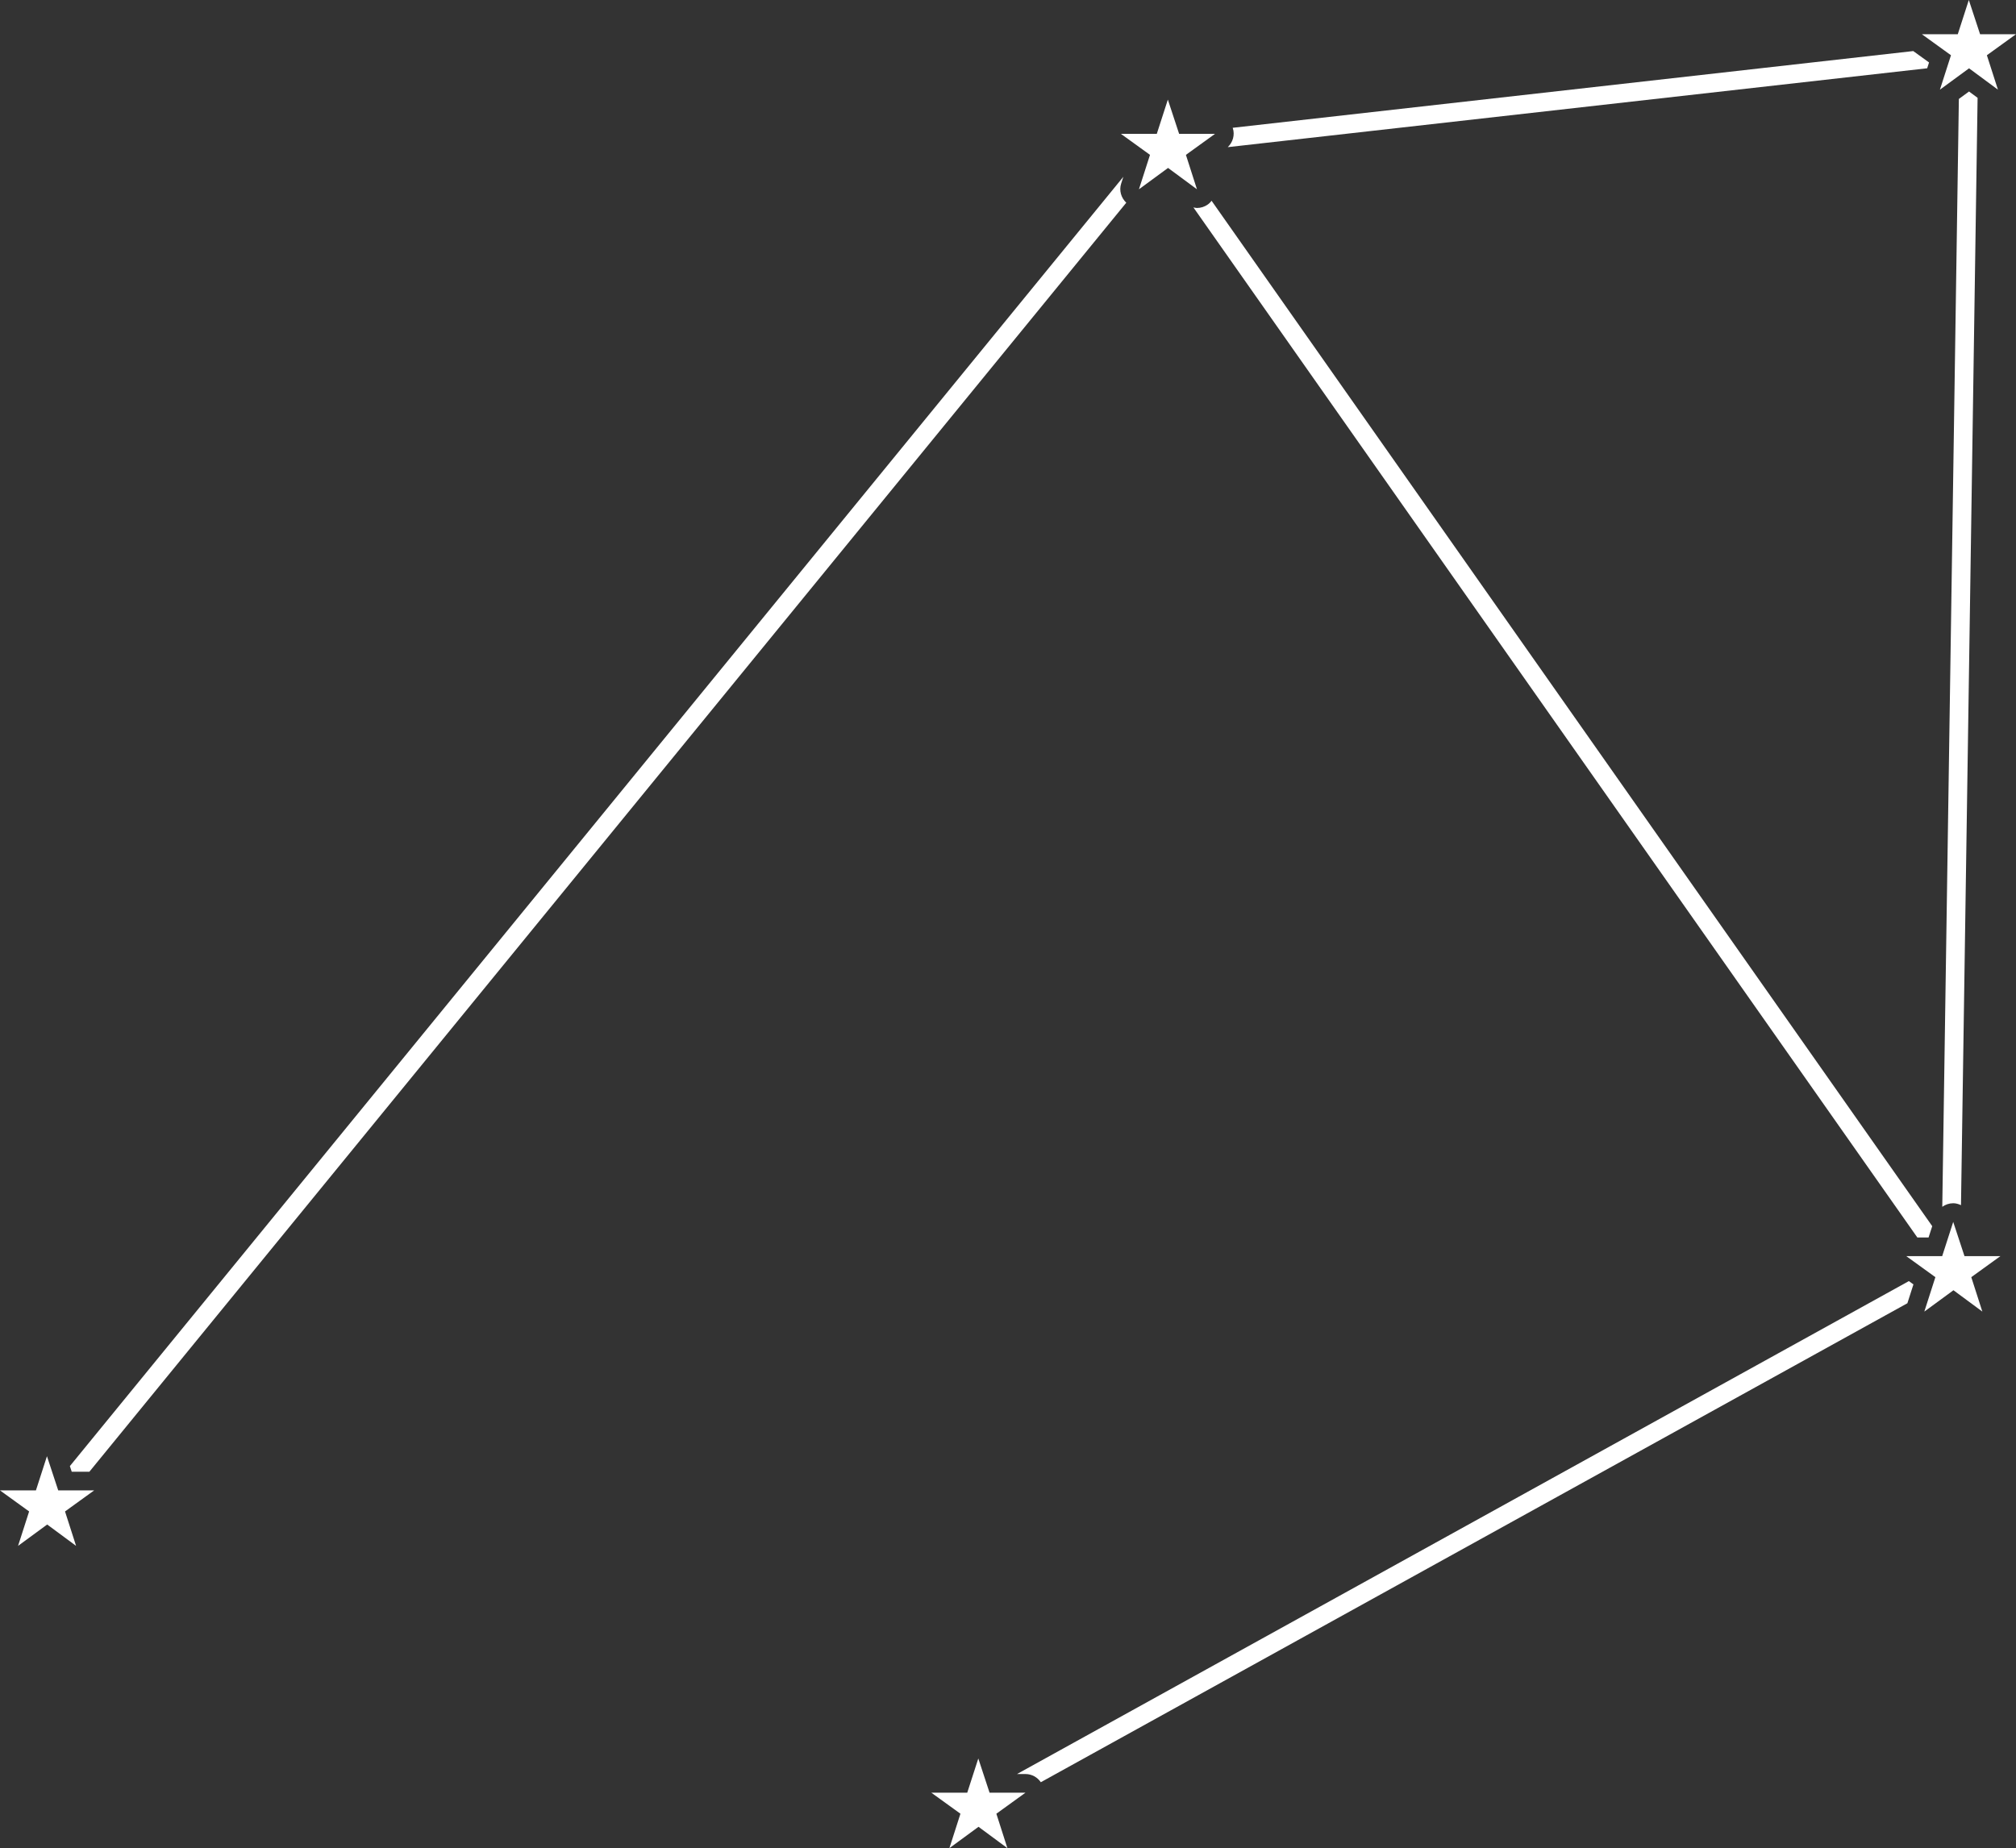 <svg xmlns="http://www.w3.org/2000/svg" viewBox="0 0 107.93 98.959"><rect x="0" y="0" width="107.93" height="98.959" fill="#333333" stroke="none"/><defs><style>.d{fill:#fff;}</style></defs><g id="a"></g><g id="b"><g id="c"><g><path class="d" d="M102.196,68.595l-47.749,26.395h.453c.336,0,.639,.17,.822,.438l46.393-25.646,.324-1.01-.244-.176Z"></path><path class="d" d="M65.732,7.879L103.175,3.656l.1-.312-.845-.61-36.438,4.109,.008,.015c.119,.367,.005,.758-.268,1.02Z"></path><path class="d" d="M104.871,5.298l-.888,59.32c.166-.12,.368-.19,.584-.191h.003c.148,0,.286,.043,.415,.102l.889-59.291-.459-.339-.542,.398Z"></path><path class="d" d="M60.023,9.83l.117-.364L3.741,78.501l.099,.302h.945L60.297,10.854c-.276-.262-.393-.654-.274-1.024Z"></path><path class="d" d="M103.445,65.654L64.864,10.75c-.057,.073-.121,.142-.2,.198-.174,.125-.379,.188-.583,.188-.064,0-.127-.018-.19-.03l38.757,55.154h.601l.196-.605Z"></path><polygon class="d" points="2.514 77.972 1.923 79.803 0 79.803 1.559 80.93 .967 82.773 2.526 81.629 4.073 82.773 3.481 80.93 5.04 79.803 3.117 79.803 2.514 77.972"></polygon><polygon class="d" points="63.49 8.292 65.049 7.166 63.126 7.166 62.523 5.334 61.931 7.166 60.008 7.166 61.567 8.292 60.975 10.135 62.534 8.992 64.081 10.135 63.49 8.292"></polygon><polygon class="d" points="105.404 0 104.813 1.832 102.89 1.832 104.449 2.958 103.857 4.801 105.416 3.658 106.963 4.801 106.371 2.958 107.93 1.832 106.007 1.832 105.404 0"></polygon><polygon class="d" points="103.978 67.259 102.055 67.259 103.614 68.385 103.022 70.228 104.581 69.085 106.128 70.228 105.536 68.385 107.095 67.259 105.172 67.259 104.569 65.427 103.978 67.259"></polygon><polygon class="d" points="52.375 94.157 51.783 95.989 49.86 95.989 51.419 97.115 50.827 98.959 52.386 97.815 53.933 98.959 53.342 97.115 54.9 95.989 52.978 95.989 52.375 94.157"></polygon></g></g></g></svg>
